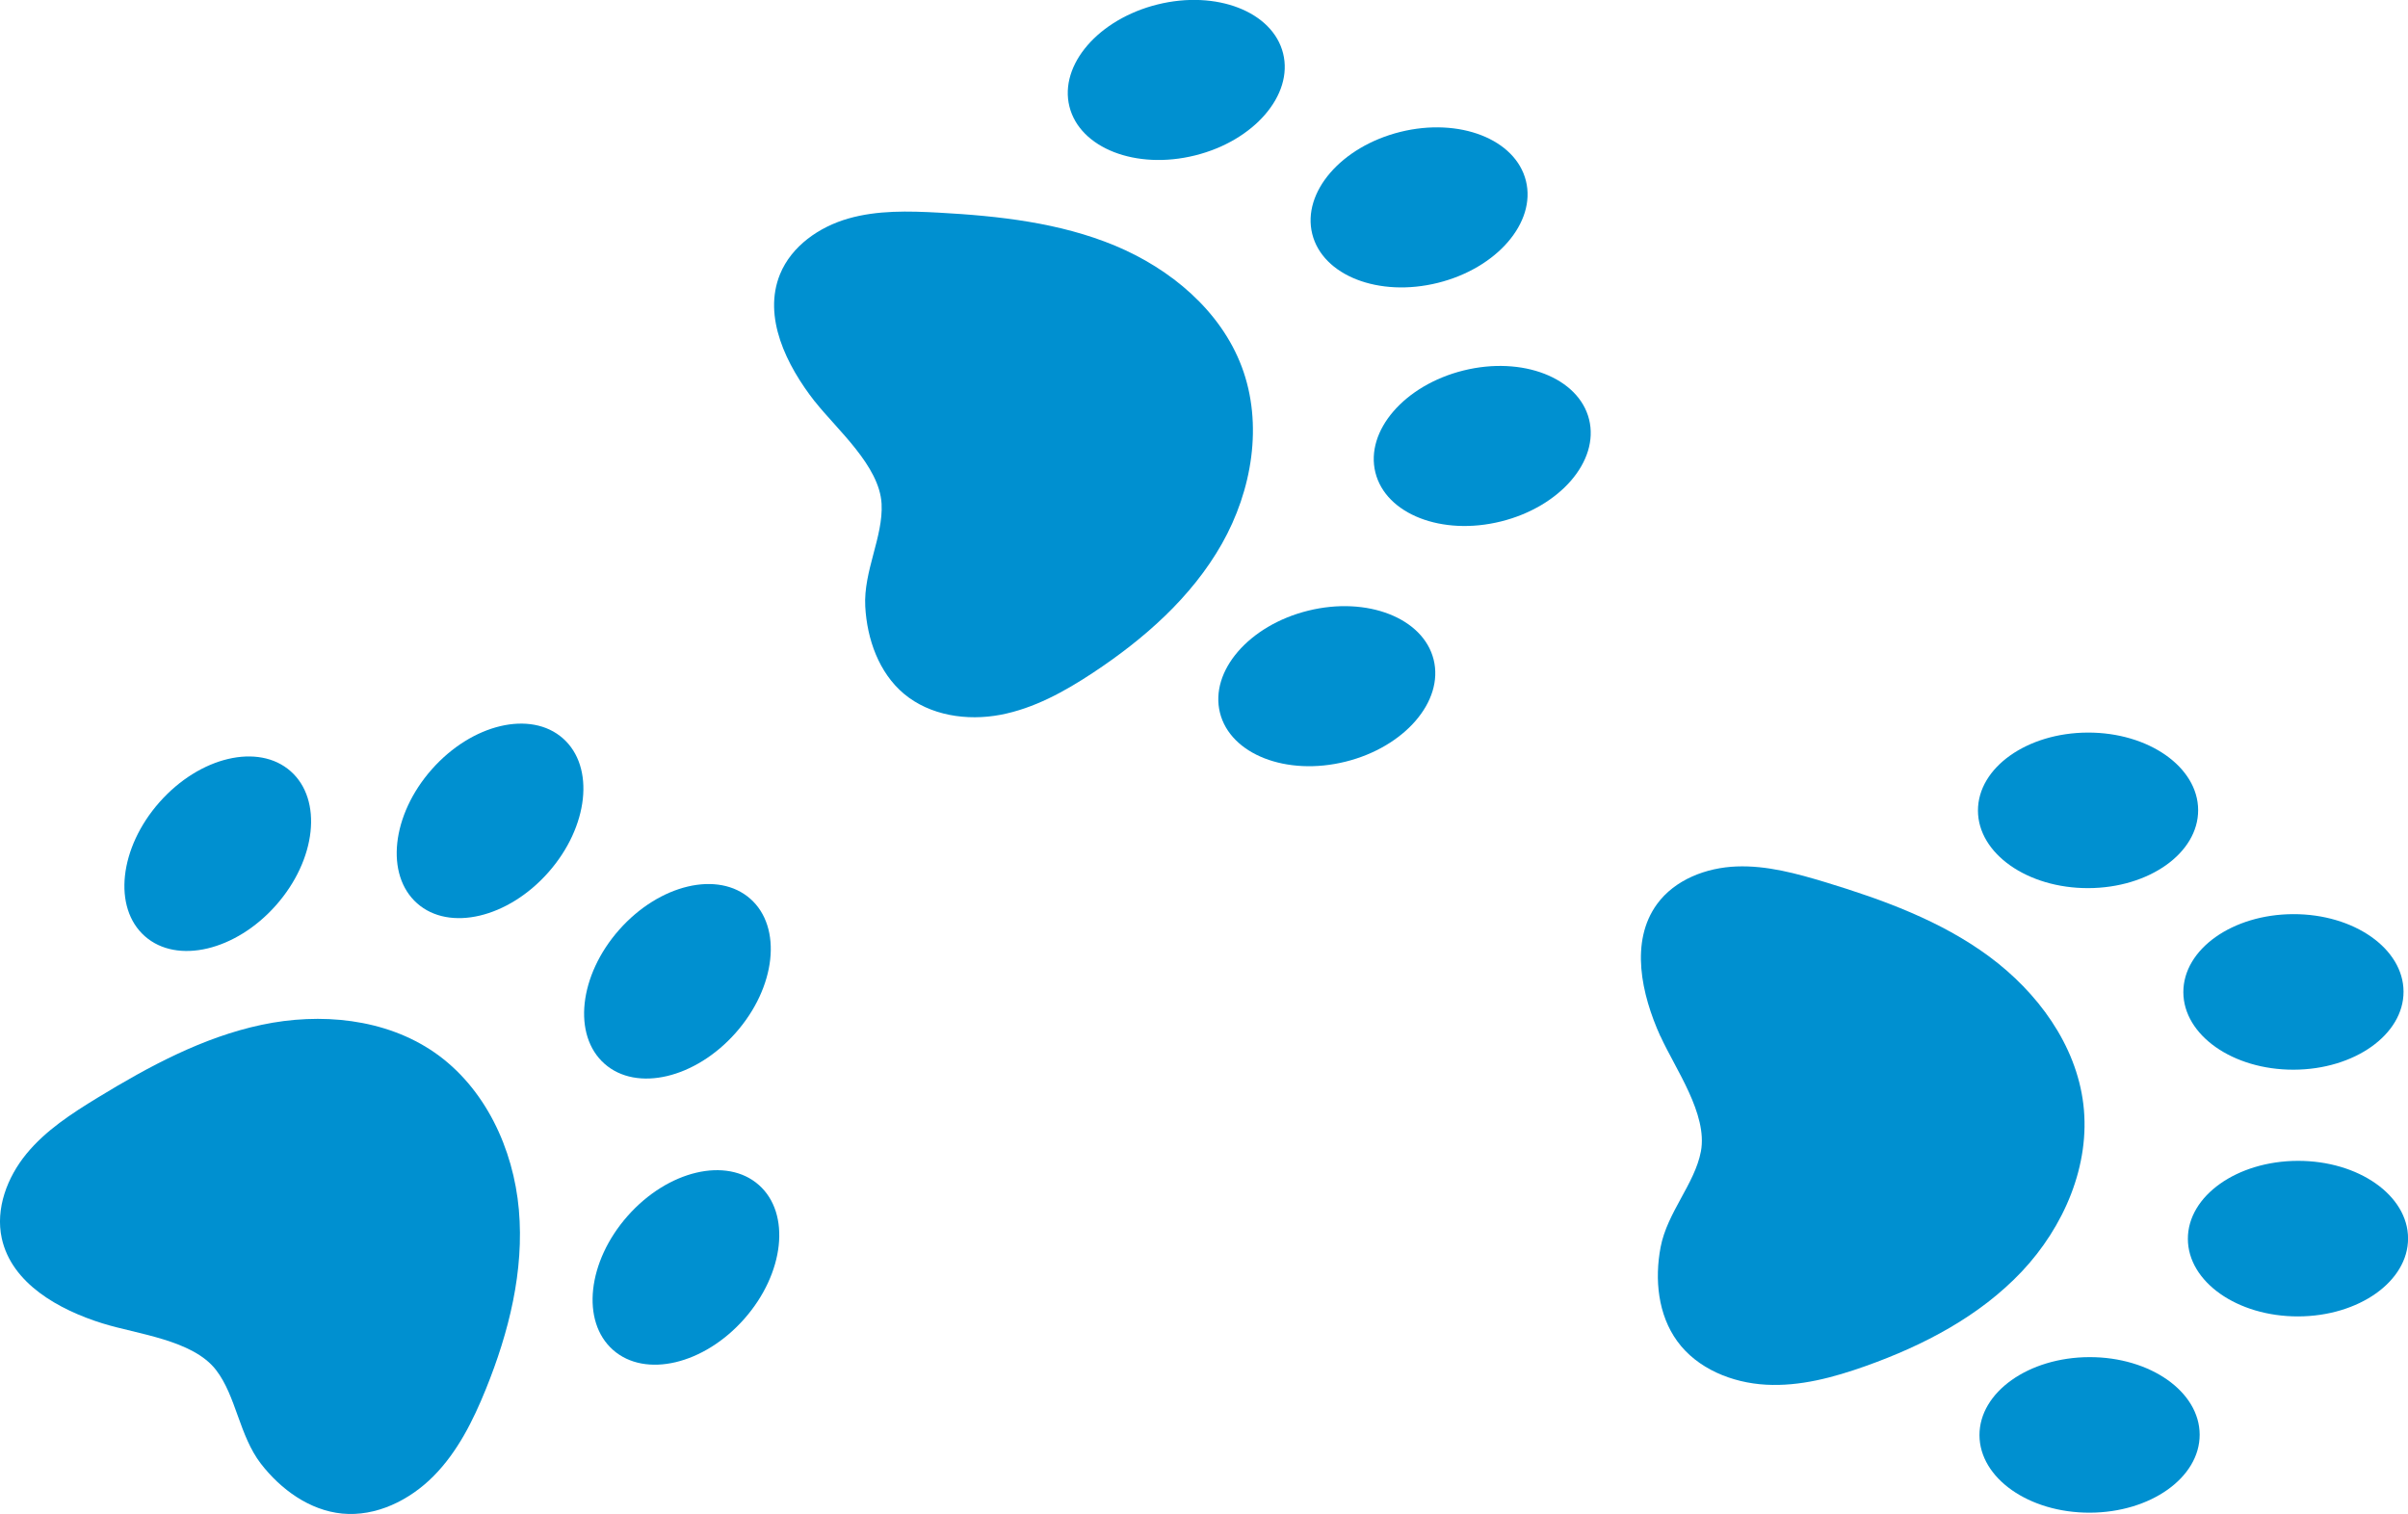 <?xml version="1.0" encoding="UTF-8"?>
<svg xmlns="http://www.w3.org/2000/svg" id="Capa_2" data-name="Capa 2" viewBox="0 0 204.94 128.87">
  <defs>
    <style>
      .cls-1 {
        fill: #0090d0;
        stroke-width: 0px;
      }
    </style>
  </defs>
  <g id="Layer_1" data-name="Layer 1">
    <g>
      <g>
        <path class="cls-1" d="M8.75,112.65c-3.76-1.17-7.76-3.41-8.6-7.25-.55-2.52.46-5.19,2.1-7.19,1.64-2,3.85-3.43,6.06-4.78,4.36-2.66,8.95-5.14,13.95-6.2,5-1.06,10.53-.55,14.73,2.36,4.29,2.98,6.71,8.17,7.17,13.38.46,5.2-.85,10.43-2.81,15.27-1.09,2.69-2.41,5.34-4.45,7.4s-4.9,3.47-7.78,3.19c-2.77-.27-5.22-2.05-6.92-4.25-1.84-2.39-2.1-5.76-3.82-7.98-1.98-2.56-6.72-3.04-9.62-3.95Z"></path>
        <ellipse class="cls-1" cx="18.54" cy="72.66" rx="9.37" ry="6.62" transform="translate(-48.19 38.44) rotate(-48.53)"></ellipse>
        <ellipse class="cls-1" cx="41.71" cy="69.86" rx="9.37" ry="6.62" transform="translate(-38.26 54.86) rotate(-48.53)"></ellipse>
        <ellipse class="cls-1" cx="57.66" cy="83.52" rx="9.37" ry="6.62" transform="translate(-43.11 71.42) rotate(-48.53)"></ellipse>
        <ellipse class="cls-1" cx="58.38" cy="107.87" rx="9.37" ry="6.62" transform="translate(-61.11 80.19) rotate(-48.53)"></ellipse>
      </g>
      <g>
        <path class="cls-1" d="M69.35,34.18c-2.43-3.1-4.45-7.21-2.96-10.85.98-2.39,3.33-4.02,5.81-4.73,2.48-.71,5.12-.64,7.7-.5,5.11.28,10.28.85,15,2.81,4.72,1.97,8.98,5.52,10.78,10.3,1.84,4.89.88,10.54-1.69,15.08s-6.62,8.1-10.98,10.98c-2.42,1.6-5.02,3.03-7.86,3.57-2.85.54-6,.07-8.22-1.79-2.13-1.79-3.14-4.65-3.29-7.43-.16-3.01,1.54-5.94,1.39-8.74-.17-3.23-3.8-6.32-5.68-8.71Z"></path>
        <ellipse class="cls-1" cx="100.11" cy="6.81" rx="9.37" ry="6.62" transform="translate(1.31 24.33) rotate(-13.95)"></ellipse>
        <ellipse class="cls-1" cx="120.78" cy="17.66" rx="9.37" ry="6.62" transform="translate(-.7 29.63) rotate(-13.95)"></ellipse>
        <ellipse class="cls-1" cx="126.15" cy="37.96" rx="9.37" ry="6.62" transform="translate(-5.43 31.53) rotate(-13.95)"></ellipse>
        <ellipse class="cls-1" cx="112.92" cy="58.41" rx="9.37" ry="6.62" transform="translate(-10.75 28.94) rotate(-13.95)"></ellipse>
      </g>
      <g>
        <path class="cls-1" d="M141.31,88.2c-1.62-3.58-2.6-8.06-.29-11.24,1.52-2.09,4.19-3.11,6.77-3.21,2.58-.1,5.12.6,7.6,1.35,4.89,1.49,9.78,3.27,13.9,6.31,4.11,3.04,7.41,7.5,8.02,12.58.62,5.19-1.66,10.44-5.24,14.24-3.59,3.8-8.36,6.29-13.28,8.04-2.73.97-5.59,1.75-8.49,1.59-2.89-.16-5.85-1.36-7.55-3.7-1.64-2.25-1.94-5.26-1.42-8,.56-2.96,2.91-5.4,3.43-8.15.6-3.18-2.19-7.04-3.44-9.81Z"></path>
        <ellipse class="cls-1" cx="177.71" cy="68.96" rx="9.37" ry="6.62" transform="translate(-.18 .48) rotate(-.15)"></ellipse>
        <ellipse class="cls-1" cx="195.2" cy="84.42" rx="9.37" ry="6.62" transform="translate(-.23 .52) rotate(-.15)"></ellipse>
        <ellipse class="cls-1" cx="195.58" cy="105.42" rx="9.37" ry="6.62" transform="translate(-.28 .52) rotate(-.15)"></ellipse>
        <ellipse class="cls-1" cx="177.85" cy="122.12" rx="9.37" ry="6.62" transform="translate(-.33 .48) rotate(-.15)"></ellipse>
      </g>
    </g>
  </g>
</svg>
